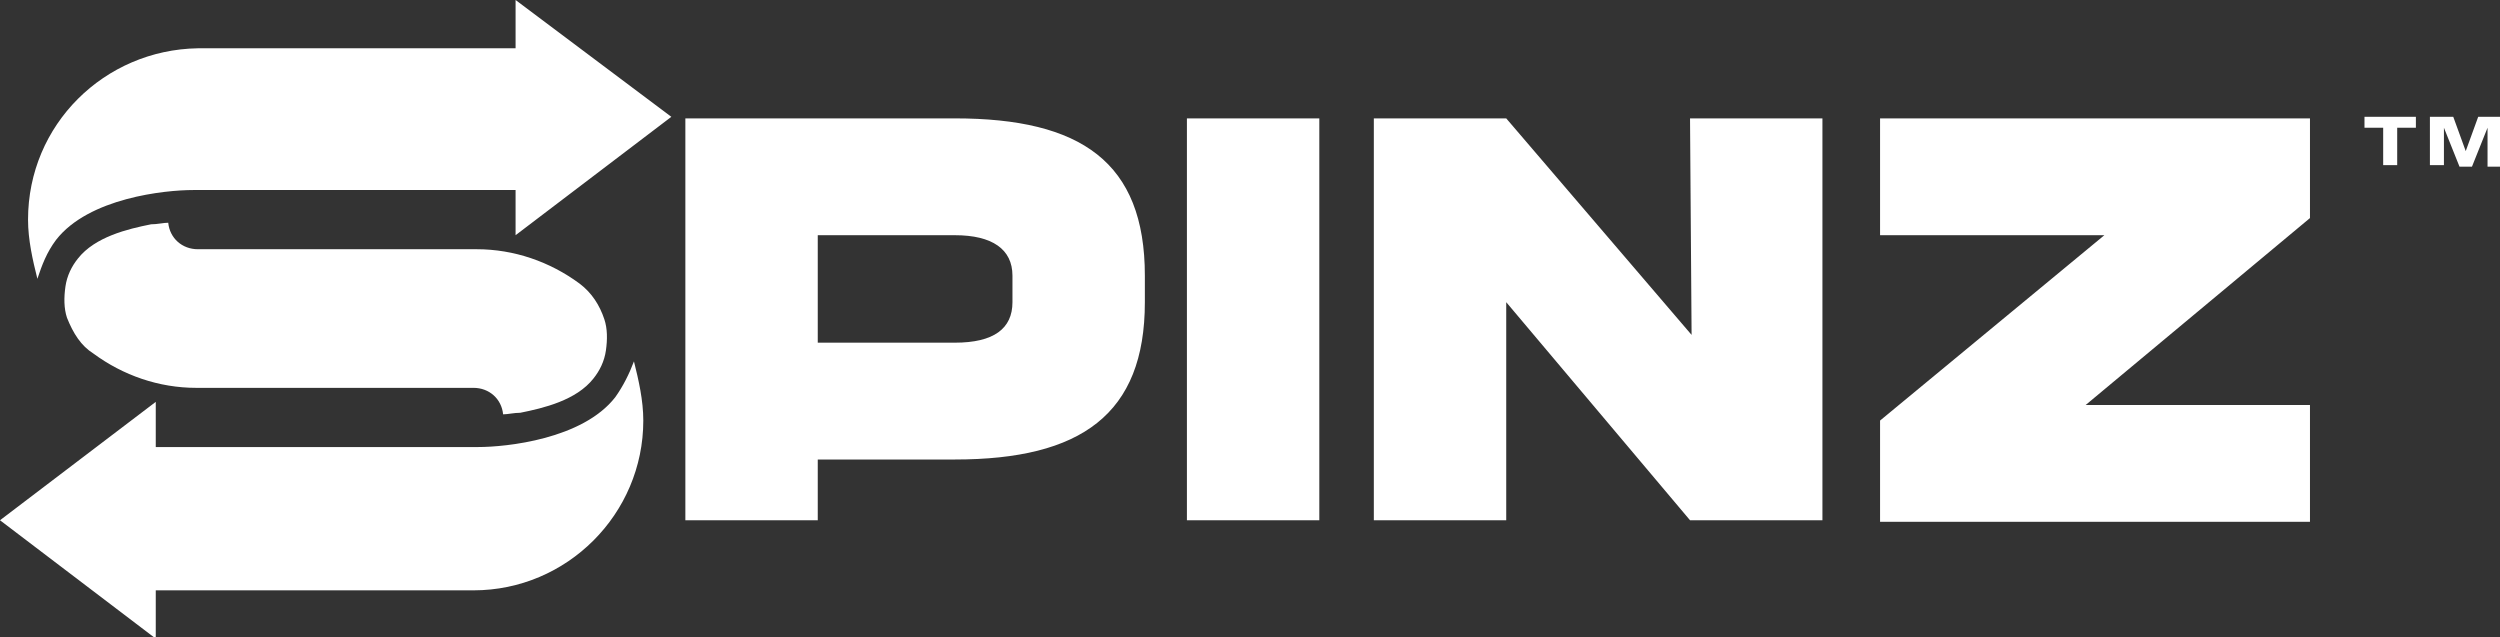 <?xml version="1.0" encoding="utf-8"?>
<!-- Generator: Adobe Illustrator 21.0.0, SVG Export Plug-In . SVG Version: 6.00 Build 0)  -->
<svg version="1.1" id="Слой_1" xmlns="http://www.w3.org/2000/svg" xmlns:xlink="http://www.w3.org/1999/xlink" x="0px" y="0px"
	 viewBox="0 0 160.5 40.9" style="enable-background:new 0 0 160.5 40.9;" xml:space="preserve">
<rect x="0" y="0" width="160.5" height="40.9" fill="#333333" stroke="none"/>
<style type="text/css">
	.st0{fill:#FFFFFF;}
</style>
<path class="st0" d="M61.3,7.6H44v25.8h8.5v-3.9h8.8c8.1,0,12.2-2.9,12.2-10.1v-1.7C73.5,10.4,69.4,7.6,61.3,7.6z M65,19.4
	c0,1.7-1.2,2.6-3.7,2.6h-8.8v-6.9h8.8c2.4,0,3.7,0.9,3.7,2.6V19.4z M76.2,7.6h8.5v25.8h-8.5L76.2,7.6z M108.6,21.5L96.7,7.6h-8.5
	v25.8h8.5v-14l11.8,14h8.5V7.6h-8.5L108.6,21.5z M120.7,15.1h14.4l-14.4,11.9v6.5h27.6v-7.5h-14.4L148.3,14V7.6h-27.6V15.1z
	 M151.8,8.2h1.2v2.4h0.9V8.2h1.2V7.5h-3.3V8.2z M159.1,7.5l-0.8,2.2l-0.8-2.2h-1.5v3.1h0.9V8.2h0l1,2.5h0.8l1-2.5h0v2.5h0.9V7.5
	L159.1,7.5z M39.5,25.5c-2.1,2.7-7,3.2-8.8,3.2H10v-2.9L0,33.4l10,7.6v-3.1h20.4c6,0,10.9-4.9,10.9-10.9c0-1.3-0.3-2.6-0.6-3.8
	C40.4,24,40,24.8,39.5,25.5z M3.6,15.4c2.1-2.7,7-3.2,8.8-3.2h20.7v2.9l10-7.6L33.1,0v3.1H12.7C6.7,3.2,1.8,8,1.8,14.1
	c0,1.3,0.3,2.6,0.6,3.8C2.7,17,3,16.2,3.6,15.4z"/>
<path class="st0" d="M6,22.7c1.9,1.4,4.2,2.2,6.6,2.2h17.8c1,0,1.8,0.7,1.9,1.7c0.3,0,0.7-0.1,1.1-0.1c1.5-0.3,3.6-0.8,4.7-2.2
	c0.4-0.5,0.7-1.1,0.8-1.8c0.1-0.7,0.1-1.4-0.1-2c-0.3-0.9-0.8-1.7-1.6-2.3c-1.9-1.4-4.2-2.2-6.6-2.2H12.7c-1,0-1.8-0.7-1.9-1.7
	c-0.3,0-0.7,0.1-1.1,0.1c-1.5,0.3-3.6,0.8-4.7,2.2c-0.4,0.5-0.7,1.1-0.8,1.8c-0.1,0.7-0.1,1.4,0.1,2C4.7,21.4,5.2,22.2,6,22.7z"/>
</svg>
